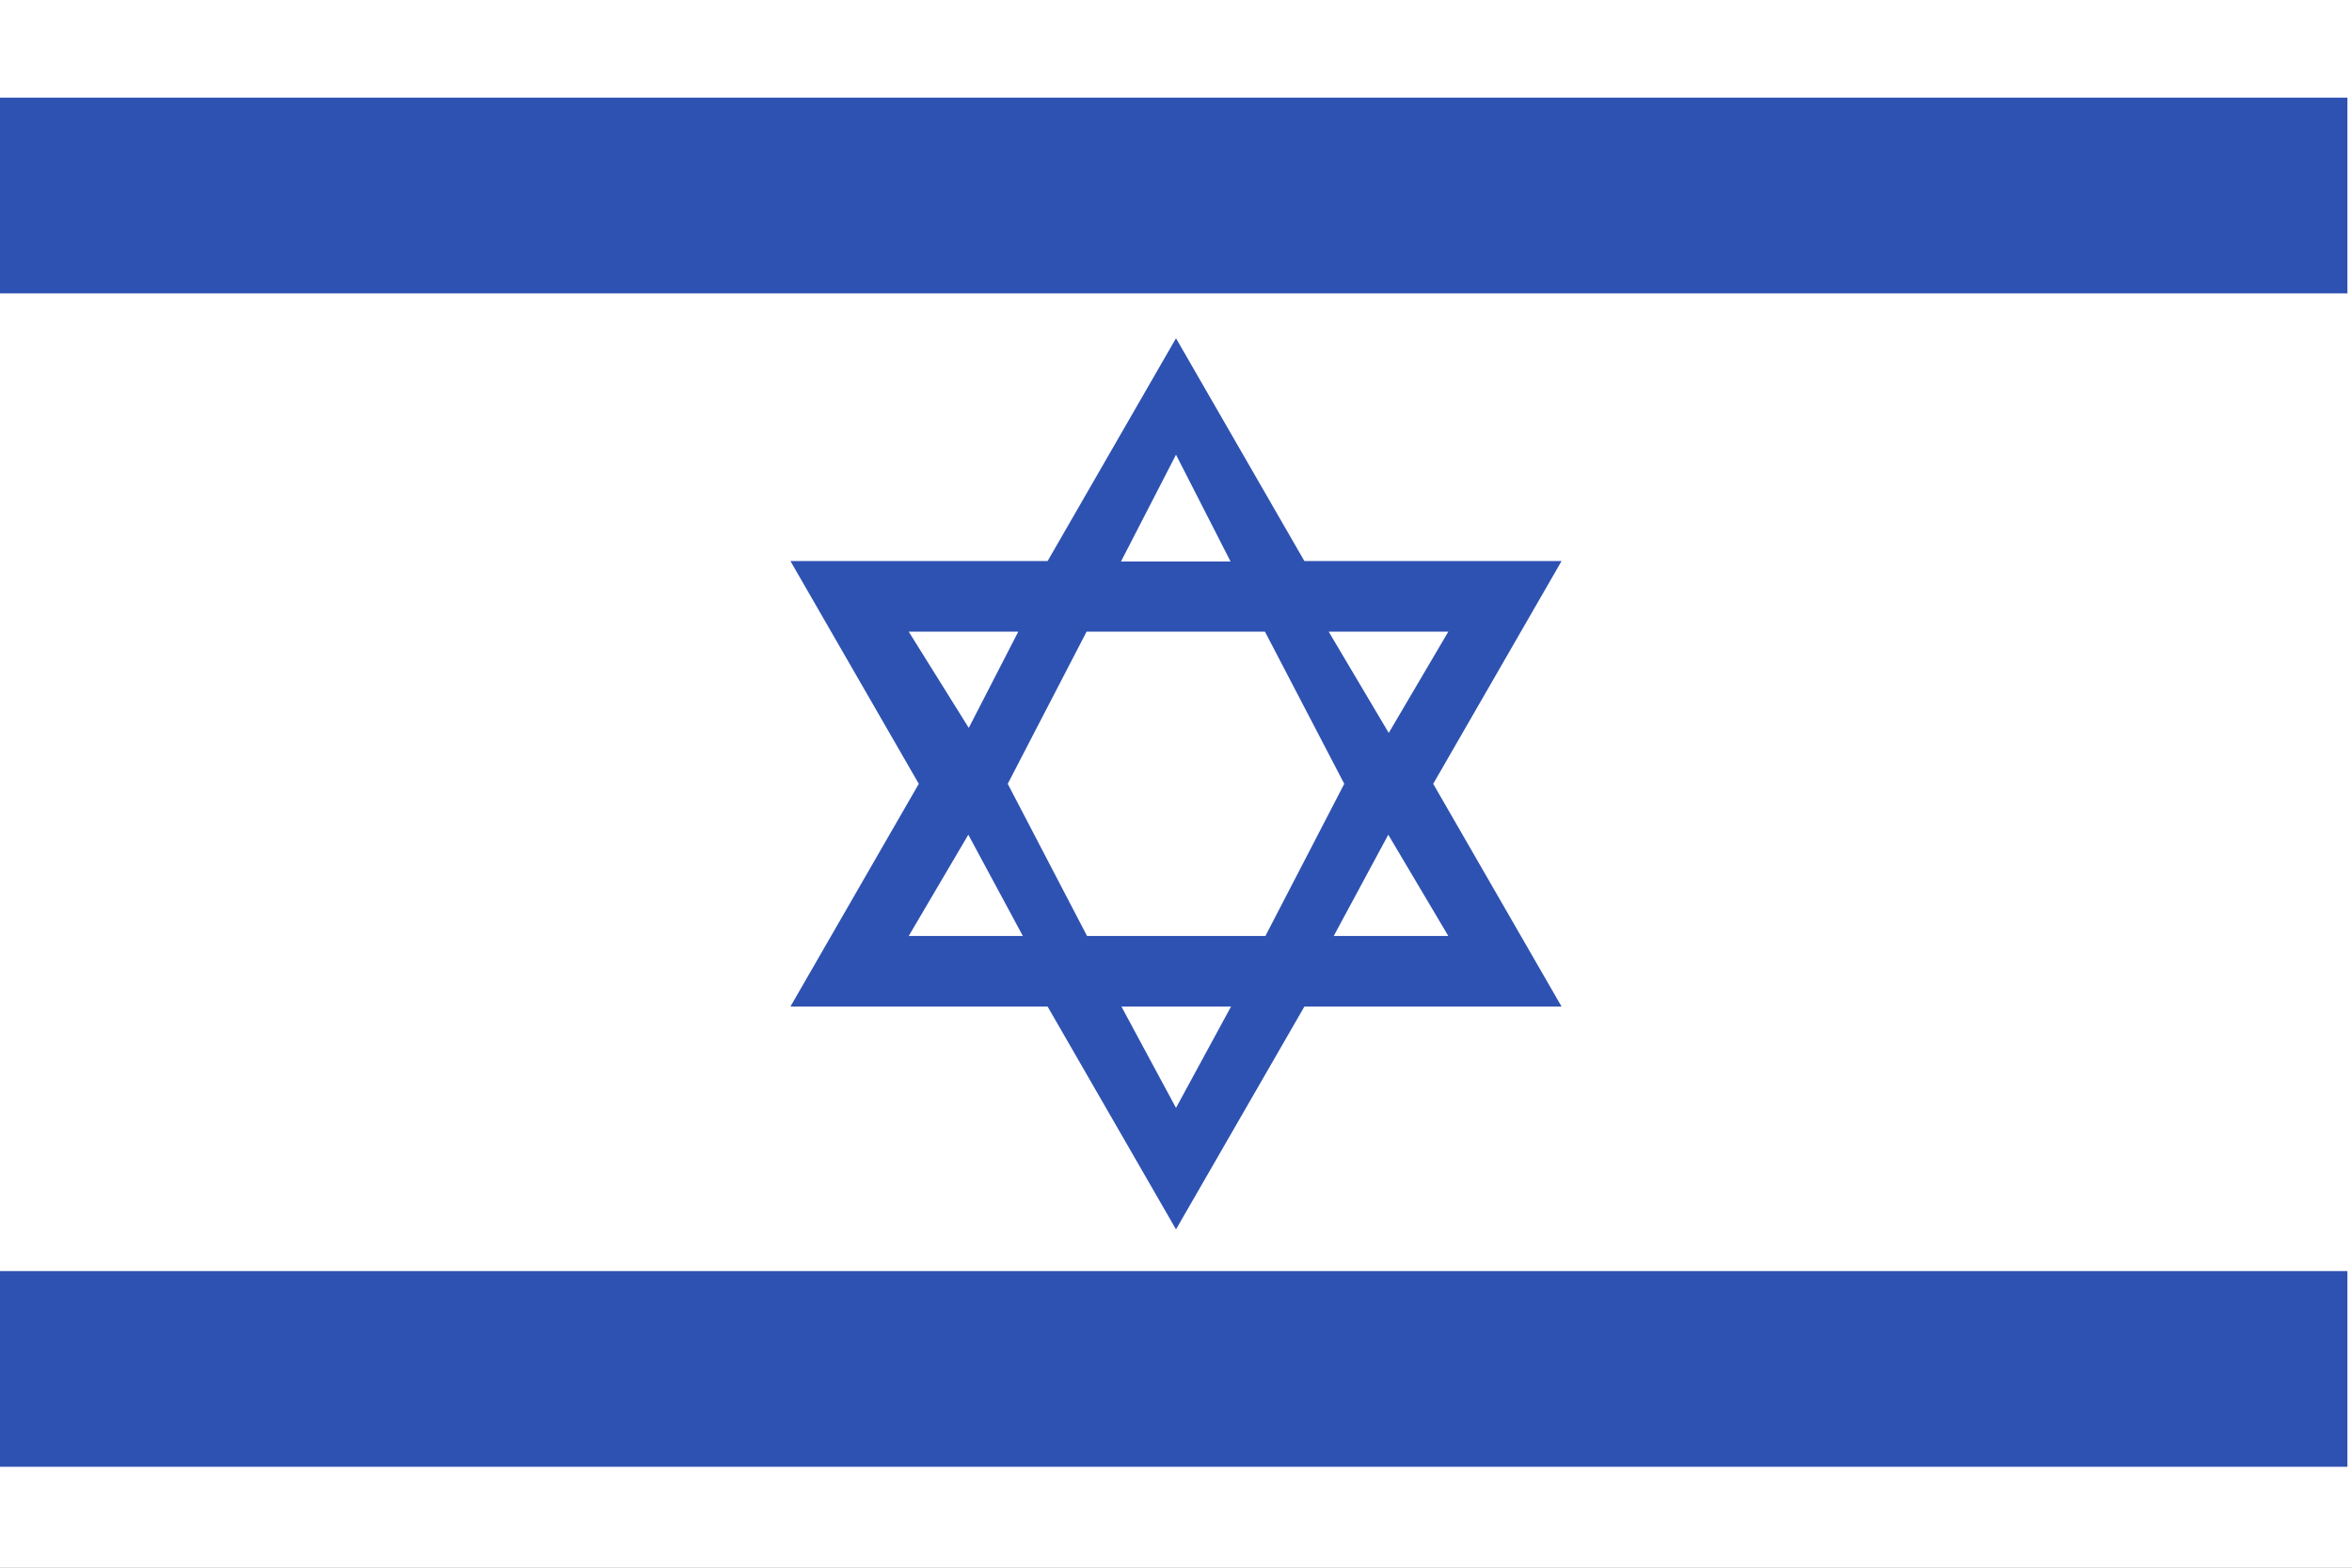 <?xml version="1.0" encoding="utf-8"?>
<svg xmlns="http://www.w3.org/2000/svg" width="513" height="342" viewBox="0 0 513 342" fill="none">
  <rect x="0" y="0" width="513" height="342" fill="#808080" stroke="none"/>
  <g clip-path="url(#clip0_301_1001)">
    <path d="M0 -0.006H513V341.994H0V-0.006Z" fill="white"/>
    <path d="M340.6 122.394H284.5L256.5 73.794L228.5 122.394H172.4L200.4 170.994L172.4 219.594H228.5L256.5 268.194L284.5 219.594H340.6L312.6 170.994L340.6 122.394ZM293.2 170.994L276 204.194H237.1L219.8 170.994L237 137.794H275.9L293.2 170.994ZM256.5 99.194L268.4 122.494H244.5L256.5 99.194ZM198.2 137.794H222.1L211.3 158.794L198.2 137.794ZM198.2 204.194L211.2 182.094L223.1 204.194H198.2ZM256.5 241.694L244.6 219.594H268.5L256.5 241.694ZM315.9 204.194H290.9L302.8 182.094L315.9 204.194ZM289.8 137.794H315.9L302.9 159.894L289.8 137.794ZM0 21.294H512V63.994H0V21.294ZM0 277.294H512V319.994H0V277.294Z" fill="#2E52B2"/>
  </g>
  <defs>
    <clipPath id="clip0_301_1001">
      <rect width="513" height="342" fill="white" transform="translate(0 -0.006)"/>
    </clipPath>
  </defs>
</svg>